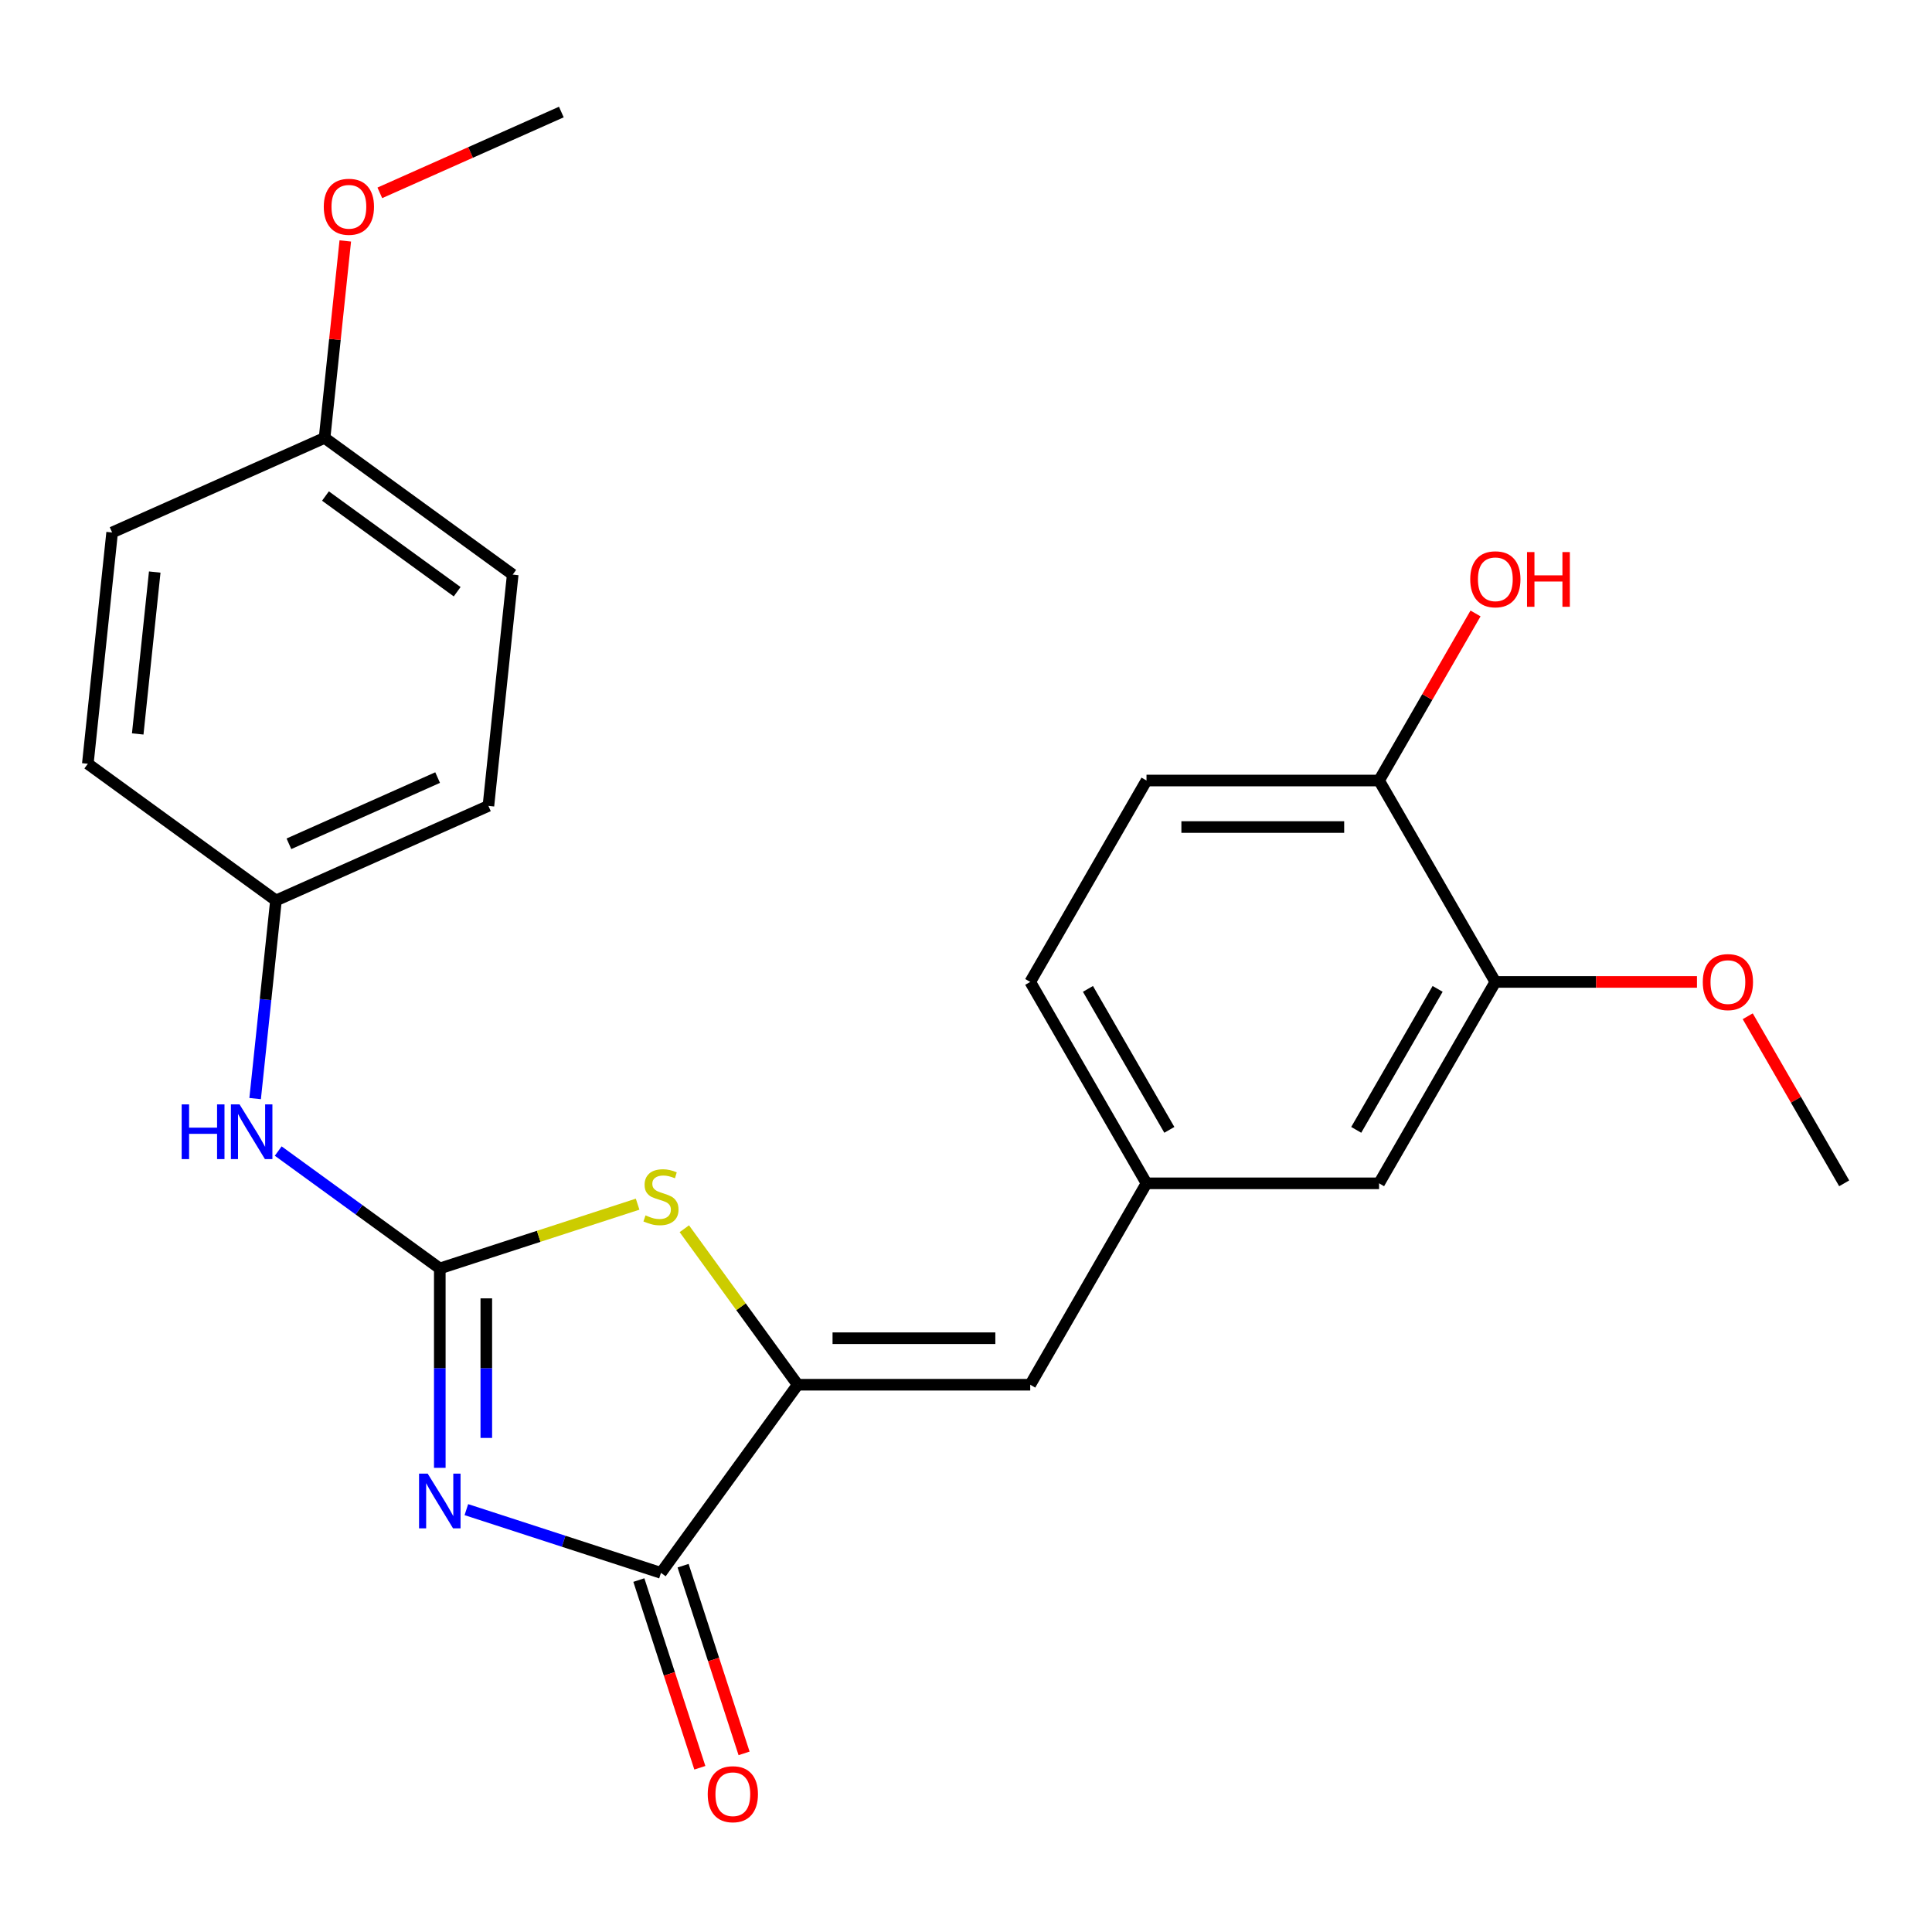 <?xml version='1.0' encoding='iso-8859-1'?>
<svg version='1.1' baseProfile='full'
              xmlns='http://www.w3.org/2000/svg'
                      xmlns:rdkit='http://www.rdkit.org/xml'
                      xmlns:xlink='http://www.w3.org/1999/xlink'
                  xml:space='preserve'
width='1000px' height='1000px' viewBox='0 0 1000 1000'>
<!-- END OF HEADER -->
<rect style='opacity:1.0;fill:#FFFFFF;stroke:none' width='1000' height='1000' x='0' y='0'> </rect>
<path class='bond-0' d='M 227.638,759.75 L 227.638,708.149' style='fill:none;fill-rule:evenodd;stroke:#0000FF;stroke-width:6px;stroke-linecap:butt;stroke-linejoin:miter;stroke-opacity:1' />
<path class='bond-0' d='M 227.638,708.149 L 227.638,656.548' style='fill:none;fill-rule:evenodd;stroke:#000000;stroke-width:6px;stroke-linecap:butt;stroke-linejoin:miter;stroke-opacity:1' />
<path class='bond-0' d='M 251.713,744.27 L 251.713,708.149' style='fill:none;fill-rule:evenodd;stroke:#0000FF;stroke-width:6px;stroke-linecap:butt;stroke-linejoin:miter;stroke-opacity:1' />
<path class='bond-0' d='M 251.713,708.149 L 251.713,672.028' style='fill:none;fill-rule:evenodd;stroke:#000000;stroke-width:6px;stroke-linecap:butt;stroke-linejoin:miter;stroke-opacity:1' />
<path class='bond-1' d='M 241.387,781.387 L 291.753,797.752' style='fill:none;fill-rule:evenodd;stroke:#0000FF;stroke-width:6px;stroke-linecap:butt;stroke-linejoin:miter;stroke-opacity:1' />
<path class='bond-1' d='M 291.753,797.752 L 342.119,814.117' style='fill:none;fill-rule:evenodd;stroke:#000000;stroke-width:6px;stroke-linecap:butt;stroke-linejoin:miter;stroke-opacity:1' />
<path class='bond-3' d='M 227.638,656.548 L 278.834,639.913' style='fill:none;fill-rule:evenodd;stroke:#000000;stroke-width:6px;stroke-linecap:butt;stroke-linejoin:miter;stroke-opacity:1' />
<path class='bond-3' d='M 278.834,639.913 L 330.029,623.279' style='fill:none;fill-rule:evenodd;stroke:#CCCC00;stroke-width:6px;stroke-linecap:butt;stroke-linejoin:miter;stroke-opacity:1' />
<path class='bond-5' d='M 227.638,656.548 L 185.821,626.166' style='fill:none;fill-rule:evenodd;stroke:#000000;stroke-width:6px;stroke-linecap:butt;stroke-linejoin:miter;stroke-opacity:1' />
<path class='bond-5' d='M 185.821,626.166 L 144.005,595.784' style='fill:none;fill-rule:evenodd;stroke:#0000FF;stroke-width:6px;stroke-linecap:butt;stroke-linejoin:miter;stroke-opacity:1' />
<path class='bond-2' d='M 342.119,814.117 L 412.872,716.734' style='fill:none;fill-rule:evenodd;stroke:#000000;stroke-width:6px;stroke-linecap:butt;stroke-linejoin:miter;stroke-opacity:1' />
<path class='bond-8' d='M 330.671,817.836 L 346.454,866.412' style='fill:none;fill-rule:evenodd;stroke:#000000;stroke-width:6px;stroke-linecap:butt;stroke-linejoin:miter;stroke-opacity:1' />
<path class='bond-8' d='M 346.454,866.412 L 362.237,914.987' style='fill:none;fill-rule:evenodd;stroke:#FF0000;stroke-width:6px;stroke-linecap:butt;stroke-linejoin:miter;stroke-opacity:1' />
<path class='bond-8' d='M 353.567,810.397 L 369.35,858.972' style='fill:none;fill-rule:evenodd;stroke:#000000;stroke-width:6px;stroke-linecap:butt;stroke-linejoin:miter;stroke-opacity:1' />
<path class='bond-8' d='M 369.35,858.972 L 385.133,907.548' style='fill:none;fill-rule:evenodd;stroke:#FF0000;stroke-width:6px;stroke-linecap:butt;stroke-linejoin:miter;stroke-opacity:1' />
<path class='bond-4' d='M 412.872,716.734 L 533.244,716.734' style='fill:none;fill-rule:evenodd;stroke:#000000;stroke-width:6px;stroke-linecap:butt;stroke-linejoin:miter;stroke-opacity:1' />
<path class='bond-4' d='M 430.927,692.659 L 515.188,692.659' style='fill:none;fill-rule:evenodd;stroke:#000000;stroke-width:6px;stroke-linecap:butt;stroke-linejoin:miter;stroke-opacity:1' />
<path class='bond-24' d='M 412.872,716.734 L 383.54,676.362' style='fill:none;fill-rule:evenodd;stroke:#000000;stroke-width:6px;stroke-linecap:butt;stroke-linejoin:miter;stroke-opacity:1' />
<path class='bond-24' d='M 383.54,676.362 L 354.208,635.99' style='fill:none;fill-rule:evenodd;stroke:#CCCC00;stroke-width:6px;stroke-linecap:butt;stroke-linejoin:miter;stroke-opacity:1' />
<path class='bond-7' d='M 533.244,716.734 L 593.43,612.488' style='fill:none;fill-rule:evenodd;stroke:#000000;stroke-width:6px;stroke-linecap:butt;stroke-linejoin:miter;stroke-opacity:1' />
<path class='bond-12' d='M 132.06,568.625 L 137.449,517.354' style='fill:none;fill-rule:evenodd;stroke:#0000FF;stroke-width:6px;stroke-linecap:butt;stroke-linejoin:miter;stroke-opacity:1' />
<path class='bond-12' d='M 137.449,517.354 L 142.838,466.082' style='fill:none;fill-rule:evenodd;stroke:#000000;stroke-width:6px;stroke-linecap:butt;stroke-linejoin:miter;stroke-opacity:1' />
<path class='bond-6' d='M 773.988,508.243 L 713.802,612.488' style='fill:none;fill-rule:evenodd;stroke:#000000;stroke-width:6px;stroke-linecap:butt;stroke-linejoin:miter;stroke-opacity:1' />
<path class='bond-6' d='M 744.111,511.843 L 701.98,584.814' style='fill:none;fill-rule:evenodd;stroke:#000000;stroke-width:6px;stroke-linecap:butt;stroke-linejoin:miter;stroke-opacity:1' />
<path class='bond-15' d='M 773.988,508.243 L 826.169,508.243' style='fill:none;fill-rule:evenodd;stroke:#000000;stroke-width:6px;stroke-linecap:butt;stroke-linejoin:miter;stroke-opacity:1' />
<path class='bond-15' d='M 826.169,508.243 L 878.35,508.243' style='fill:none;fill-rule:evenodd;stroke:#FF0000;stroke-width:6px;stroke-linecap:butt;stroke-linejoin:miter;stroke-opacity:1' />
<path class='bond-26' d='M 773.988,508.243 L 713.802,403.998' style='fill:none;fill-rule:evenodd;stroke:#000000;stroke-width:6px;stroke-linecap:butt;stroke-linejoin:miter;stroke-opacity:1' />
<path class='bond-10' d='M 593.43,612.488 L 713.802,612.488' style='fill:none;fill-rule:evenodd;stroke:#000000;stroke-width:6px;stroke-linecap:butt;stroke-linejoin:miter;stroke-opacity:1' />
<path class='bond-13' d='M 593.43,612.488 L 533.244,508.243' style='fill:none;fill-rule:evenodd;stroke:#000000;stroke-width:6px;stroke-linecap:butt;stroke-linejoin:miter;stroke-opacity:1' />
<path class='bond-13' d='M 605.251,584.814 L 563.12,511.843' style='fill:none;fill-rule:evenodd;stroke:#000000;stroke-width:6px;stroke-linecap:butt;stroke-linejoin:miter;stroke-opacity:1' />
<path class='bond-9' d='M 713.802,403.998 L 593.43,403.998' style='fill:none;fill-rule:evenodd;stroke:#000000;stroke-width:6px;stroke-linecap:butt;stroke-linejoin:miter;stroke-opacity:1' />
<path class='bond-9' d='M 695.746,428.072 L 611.485,428.072' style='fill:none;fill-rule:evenodd;stroke:#000000;stroke-width:6px;stroke-linecap:butt;stroke-linejoin:miter;stroke-opacity:1' />
<path class='bond-16' d='M 713.802,403.998 L 738.765,360.76' style='fill:none;fill-rule:evenodd;stroke:#000000;stroke-width:6px;stroke-linecap:butt;stroke-linejoin:miter;stroke-opacity:1' />
<path class='bond-16' d='M 738.765,360.76 L 763.728,317.522' style='fill:none;fill-rule:evenodd;stroke:#FF0000;stroke-width:6px;stroke-linecap:butt;stroke-linejoin:miter;stroke-opacity:1' />
<path class='bond-11' d='M 593.43,403.998 L 533.244,508.243' style='fill:none;fill-rule:evenodd;stroke:#000000;stroke-width:6px;stroke-linecap:butt;stroke-linejoin:miter;stroke-opacity:1' />
<path class='bond-17' d='M 142.838,466.082 L 45.455,395.329' style='fill:none;fill-rule:evenodd;stroke:#000000;stroke-width:6px;stroke-linecap:butt;stroke-linejoin:miter;stroke-opacity:1' />
<path class='bond-18' d='M 142.838,466.082 L 252.803,417.122' style='fill:none;fill-rule:evenodd;stroke:#000000;stroke-width:6px;stroke-linecap:butt;stroke-linejoin:miter;stroke-opacity:1' />
<path class='bond-18' d='M 149.54,436.745 L 226.516,402.473' style='fill:none;fill-rule:evenodd;stroke:#000000;stroke-width:6px;stroke-linecap:butt;stroke-linejoin:miter;stroke-opacity:1' />
<path class='bond-14' d='M 168.002,226.657 L 265.385,297.41' style='fill:none;fill-rule:evenodd;stroke:#000000;stroke-width:6px;stroke-linecap:butt;stroke-linejoin:miter;stroke-opacity:1' />
<path class='bond-14' d='M 168.459,256.747 L 236.627,306.274' style='fill:none;fill-rule:evenodd;stroke:#000000;stroke-width:6px;stroke-linecap:butt;stroke-linejoin:miter;stroke-opacity:1' />
<path class='bond-21' d='M 168.002,226.657 L 173.359,175.685' style='fill:none;fill-rule:evenodd;stroke:#000000;stroke-width:6px;stroke-linecap:butt;stroke-linejoin:miter;stroke-opacity:1' />
<path class='bond-21' d='M 173.359,175.685 L 178.717,124.714' style='fill:none;fill-rule:evenodd;stroke:#FF0000;stroke-width:6px;stroke-linecap:butt;stroke-linejoin:miter;stroke-opacity:1' />
<path class='bond-25' d='M 168.002,226.657 L 58.037,275.617' style='fill:none;fill-rule:evenodd;stroke:#000000;stroke-width:6px;stroke-linecap:butt;stroke-linejoin:miter;stroke-opacity:1' />
<path class='bond-22' d='M 904.619,526.012 L 929.582,569.25' style='fill:none;fill-rule:evenodd;stroke:#FF0000;stroke-width:6px;stroke-linecap:butt;stroke-linejoin:miter;stroke-opacity:1' />
<path class='bond-22' d='M 929.582,569.25 L 954.545,612.488' style='fill:none;fill-rule:evenodd;stroke:#000000;stroke-width:6px;stroke-linecap:butt;stroke-linejoin:miter;stroke-opacity:1' />
<path class='bond-20' d='M 45.455,395.329 L 58.037,275.617' style='fill:none;fill-rule:evenodd;stroke:#000000;stroke-width:6px;stroke-linecap:butt;stroke-linejoin:miter;stroke-opacity:1' />
<path class='bond-20' d='M 71.284,379.889 L 80.092,296.09' style='fill:none;fill-rule:evenodd;stroke:#000000;stroke-width:6px;stroke-linecap:butt;stroke-linejoin:miter;stroke-opacity:1' />
<path class='bond-19' d='M 252.803,417.122 L 265.385,297.41' style='fill:none;fill-rule:evenodd;stroke:#000000;stroke-width:6px;stroke-linecap:butt;stroke-linejoin:miter;stroke-opacity:1' />
<path class='bond-23' d='M 196.594,99.817 L 243.572,78.901' style='fill:none;fill-rule:evenodd;stroke:#FF0000;stroke-width:6px;stroke-linecap:butt;stroke-linejoin:miter;stroke-opacity:1' />
<path class='bond-23' d='M 243.572,78.901 L 290.55,57.985' style='fill:none;fill-rule:evenodd;stroke:#000000;stroke-width:6px;stroke-linecap:butt;stroke-linejoin:miter;stroke-opacity:1' />
<path  class='atom-0' d='M 221.378 762.76
L 230.658 777.76
Q 231.578 779.24, 233.058 781.92
Q 234.538 784.6, 234.618 784.76
L 234.618 762.76
L 238.378 762.76
L 238.378 791.08
L 234.498 791.08
L 224.538 774.68
Q 223.378 772.76, 222.138 770.56
Q 220.938 768.36, 220.578 767.68
L 220.578 791.08
L 216.898 791.08
L 216.898 762.76
L 221.378 762.76
' fill='#0000FF'/>
<path  class='atom-4' d='M 334.119 629.071
Q 334.439 629.191, 335.759 629.751
Q 337.079 630.311, 338.519 630.671
Q 339.999 630.991, 341.439 630.991
Q 344.119 630.991, 345.679 629.711
Q 347.239 628.391, 347.239 626.111
Q 347.239 624.551, 346.439 623.591
Q 345.679 622.631, 344.479 622.111
Q 343.279 621.591, 341.279 620.991
Q 338.759 620.231, 337.239 619.511
Q 335.759 618.791, 334.679 617.271
Q 333.639 615.751, 333.639 613.191
Q 333.639 609.631, 336.039 607.431
Q 338.479 605.231, 343.279 605.231
Q 346.559 605.231, 350.279 606.791
L 349.359 609.871
Q 345.959 608.471, 343.399 608.471
Q 340.639 608.471, 339.119 609.631
Q 337.599 610.751, 337.639 612.711
Q 337.639 614.231, 338.399 615.151
Q 339.199 616.071, 340.319 616.591
Q 341.479 617.111, 343.399 617.711
Q 345.959 618.511, 347.479 619.311
Q 348.999 620.111, 350.079 621.751
Q 351.199 623.351, 351.199 626.111
Q 351.199 630.031, 348.559 632.151
Q 345.959 634.231, 341.599 634.231
Q 339.079 634.231, 337.159 633.671
Q 335.279 633.151, 333.039 632.231
L 334.119 629.071
' fill='#CCCC00'/>
<path  class='atom-6' d='M 94.035 571.635
L 97.875 571.635
L 97.875 583.675
L 112.355 583.675
L 112.355 571.635
L 116.195 571.635
L 116.195 599.955
L 112.355 599.955
L 112.355 586.875
L 97.875 586.875
L 97.875 599.955
L 94.035 599.955
L 94.035 571.635
' fill='#0000FF'/>
<path  class='atom-6' d='M 123.995 571.635
L 133.275 586.635
Q 134.195 588.115, 135.675 590.795
Q 137.155 593.475, 137.235 593.635
L 137.235 571.635
L 140.995 571.635
L 140.995 599.955
L 137.115 599.955
L 127.155 583.555
Q 125.995 581.635, 124.755 579.435
Q 123.555 577.235, 123.195 576.555
L 123.195 599.955
L 119.515 599.955
L 119.515 571.635
L 123.995 571.635
' fill='#0000FF'/>
<path  class='atom-9' d='M 366.316 928.677
Q 366.316 921.877, 369.676 918.077
Q 373.036 914.277, 379.316 914.277
Q 385.596 914.277, 388.956 918.077
Q 392.316 921.877, 392.316 928.677
Q 392.316 935.557, 388.916 939.477
Q 385.516 943.357, 379.316 943.357
Q 373.076 943.357, 369.676 939.477
Q 366.316 935.597, 366.316 928.677
M 379.316 940.157
Q 383.636 940.157, 385.956 937.277
Q 388.316 934.357, 388.316 928.677
Q 388.316 923.117, 385.956 920.317
Q 383.636 917.477, 379.316 917.477
Q 374.996 917.477, 372.636 920.277
Q 370.316 923.077, 370.316 928.677
Q 370.316 934.397, 372.636 937.277
Q 374.996 940.157, 379.316 940.157
' fill='#FF0000'/>
<path  class='atom-16' d='M 881.359 508.323
Q 881.359 501.523, 884.719 497.723
Q 888.079 493.923, 894.359 493.923
Q 900.639 493.923, 903.999 497.723
Q 907.359 501.523, 907.359 508.323
Q 907.359 515.203, 903.959 519.123
Q 900.559 523.003, 894.359 523.003
Q 888.119 523.003, 884.719 519.123
Q 881.359 515.243, 881.359 508.323
M 894.359 519.803
Q 898.679 519.803, 900.999 516.923
Q 903.359 514.003, 903.359 508.323
Q 903.359 502.763, 900.999 499.963
Q 898.679 497.123, 894.359 497.123
Q 890.039 497.123, 887.679 499.923
Q 885.359 502.723, 885.359 508.323
Q 885.359 514.043, 887.679 516.923
Q 890.039 519.803, 894.359 519.803
' fill='#FF0000'/>
<path  class='atom-17' d='M 760.988 299.833
Q 760.988 293.033, 764.348 289.233
Q 767.708 285.433, 773.988 285.433
Q 780.268 285.433, 783.628 289.233
Q 786.988 293.033, 786.988 299.833
Q 786.988 306.713, 783.588 310.633
Q 780.188 314.513, 773.988 314.513
Q 767.748 314.513, 764.348 310.633
Q 760.988 306.753, 760.988 299.833
M 773.988 311.313
Q 778.308 311.313, 780.628 308.433
Q 782.988 305.513, 782.988 299.833
Q 782.988 294.273, 780.628 291.473
Q 778.308 288.633, 773.988 288.633
Q 769.668 288.633, 767.308 291.433
Q 764.988 294.233, 764.988 299.833
Q 764.988 305.553, 767.308 308.433
Q 769.668 311.313, 773.988 311.313
' fill='#FF0000'/>
<path  class='atom-17' d='M 790.388 285.753
L 794.228 285.753
L 794.228 297.793
L 808.708 297.793
L 808.708 285.753
L 812.548 285.753
L 812.548 314.073
L 808.708 314.073
L 808.708 300.993
L 794.228 300.993
L 794.228 314.073
L 790.388 314.073
L 790.388 285.753
' fill='#FF0000'/>
<path  class='atom-22' d='M 167.584 107.024
Q 167.584 100.224, 170.944 96.424
Q 174.304 92.624, 180.584 92.624
Q 186.864 92.624, 190.224 96.424
Q 193.584 100.224, 193.584 107.024
Q 193.584 113.904, 190.184 117.824
Q 186.784 121.704, 180.584 121.704
Q 174.344 121.704, 170.944 117.824
Q 167.584 113.944, 167.584 107.024
M 180.584 118.504
Q 184.904 118.504, 187.224 115.624
Q 189.584 112.704, 189.584 107.024
Q 189.584 101.464, 187.224 98.665
Q 184.904 95.825, 180.584 95.825
Q 176.264 95.825, 173.904 98.624
Q 171.584 101.424, 171.584 107.024
Q 171.584 112.744, 173.904 115.624
Q 176.264 118.504, 180.584 118.504
' fill='#FF0000'/>
</svg>
